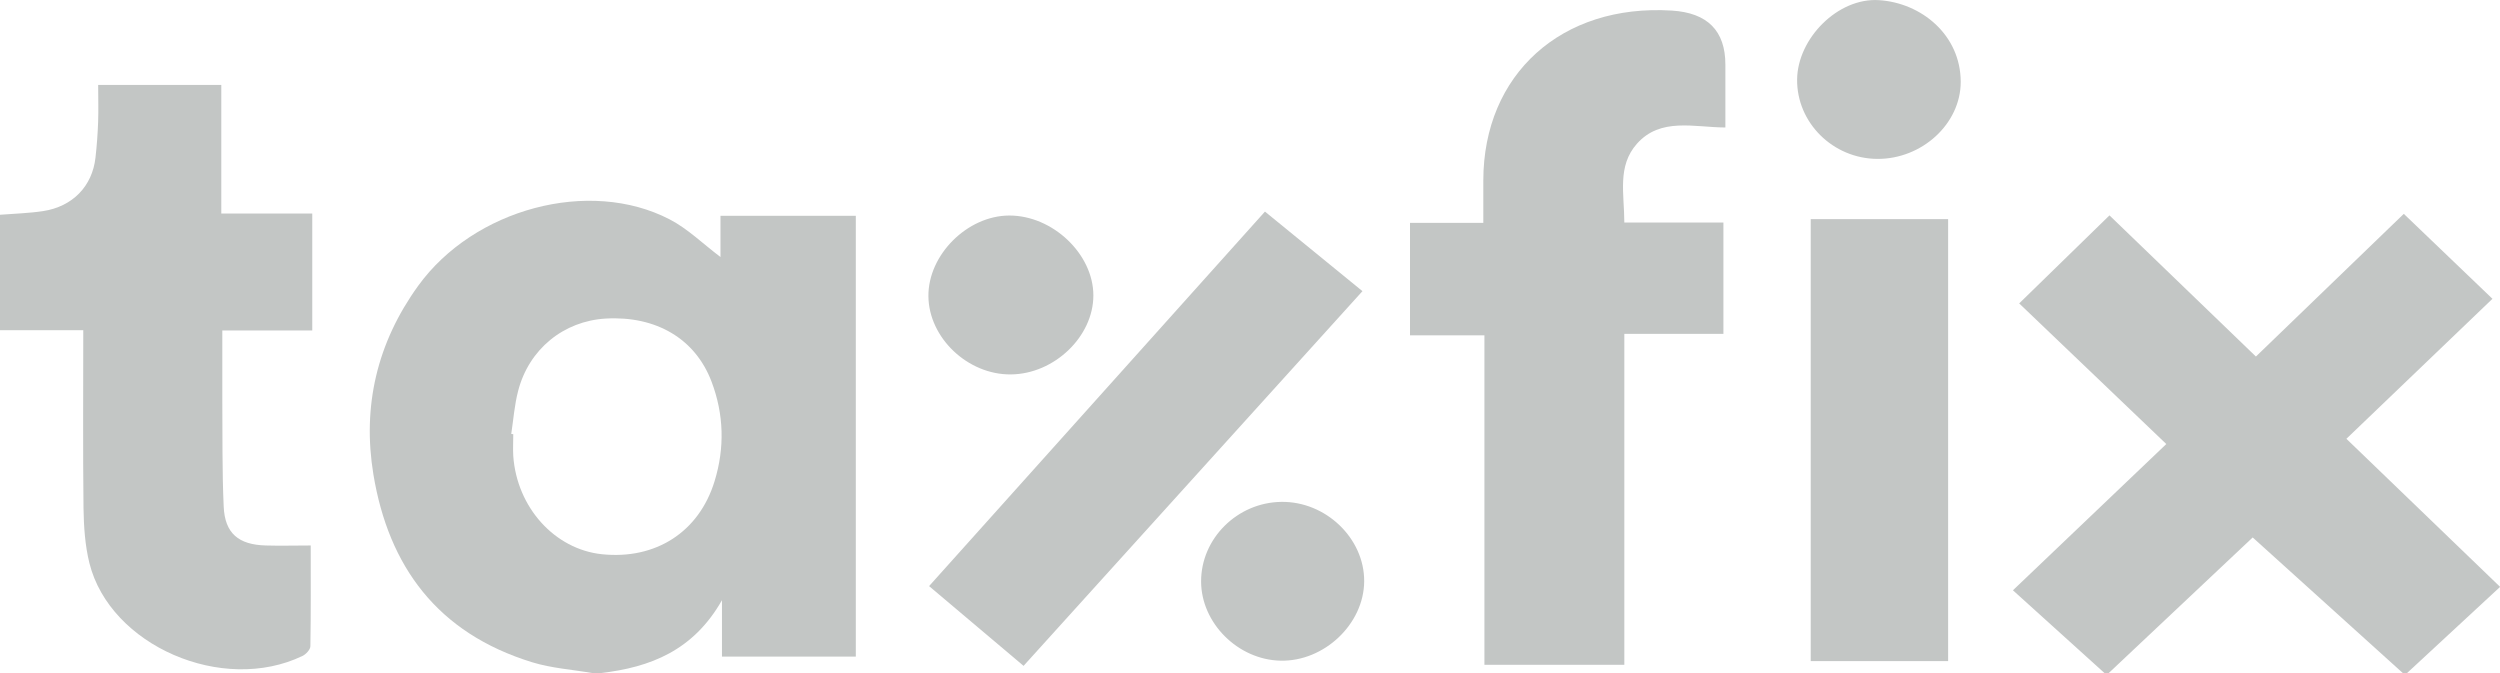<svg width="52" height="14" viewBox="0 0 52 14" fill="none" xmlns="http://www.w3.org/2000/svg">
<g id="heycater-customerlogos-13 1" clip-path="url(#clip0_13385_2738)">
<g id="Group">
<g id="Ebene_1">
<g id="HxXLs0.tif">
<g id="Group_2">
<path id="Vector" d="M12.323 14C11.905 13.927 11.471 13.899 11.069 13.775C9.092 13.167 8.083 11.775 7.767 9.871C7.533 8.452 7.841 7.13 8.698 5.945C9.857 4.342 12.258 3.697 13.927 4.562C14.304 4.757 14.616 5.067 14.986 5.346V4.488H17.801V13.657H15.017V12.484C14.421 13.533 13.527 13.88 12.494 14H12.321H12.323ZM10.634 9.026C10.649 9.027 10.663 9.029 10.676 9.031C10.676 9.182 10.667 9.334 10.676 9.486C10.752 10.555 11.538 11.425 12.52 11.528C13.636 11.644 14.539 11.068 14.863 10.01C15.076 9.316 15.058 8.618 14.8 7.938C14.461 7.044 13.646 6.567 12.601 6.626C11.724 6.677 11.001 7.262 10.777 8.132C10.701 8.423 10.679 8.728 10.634 9.026Z" fill="#C3C6C5"/>
<path id="Vector_2" d="M43.774 14C43.148 13.434 42.52 12.867 41.869 12.278C42.986 11.214 44.018 10.228 45.059 9.236C43.993 8.217 42.988 7.257 41.999 6.311C42.654 5.673 43.253 5.088 43.877 4.48C44.886 5.452 45.885 6.417 46.923 7.416C47.975 6.402 48.996 5.417 49.999 4.448C50.62 5.042 51.228 5.624 51.843 6.215C50.842 7.175 49.828 8.147 48.805 9.127C49.876 10.16 50.903 11.149 52.002 12.207C51.322 12.836 50.694 13.418 50.066 14C50.037 14 50.008 14 49.979 14C48.929 13.05 47.877 12.103 46.856 11.179C45.911 12.069 44.886 13.035 43.861 14C43.832 14 43.803 14 43.774 14Z" fill="#C3C6C5"/>
<path id="Vector_3" d="M0 4.467C0.298 4.443 0.599 4.436 0.895 4.391C1.51 4.298 1.92 3.873 1.986 3.279C2.014 3.033 2.032 2.786 2.041 2.539C2.05 2.291 2.042 2.044 2.042 1.767H4.603V4.441H6.495V6.874H4.624C4.624 7.377 4.622 7.842 4.624 8.306C4.63 9.052 4.619 9.797 4.653 10.54C4.678 11.094 4.962 11.331 5.53 11.346C5.826 11.355 6.122 11.346 6.463 11.346C6.463 12.042 6.468 12.74 6.456 13.441C6.456 13.51 6.365 13.608 6.293 13.643C4.631 14.444 2.29 13.43 1.86 11.714C1.768 11.343 1.743 10.951 1.737 10.569C1.723 9.357 1.732 8.144 1.732 6.868H0V4.464V4.467Z" fill="#C3C6C5"/>
<path id="Vector_4" d="M33.788 4.628H35.847V6.945H33.786V13.828H30.876V6.975H29.328V4.636H30.853C30.853 4.319 30.853 4.035 30.853 3.753C30.855 1.544 32.482 0.077 34.773 0.22C35.517 0.266 35.888 0.641 35.888 1.345C35.888 1.77 35.888 2.197 35.888 2.652C35.232 2.648 34.539 2.438 34.048 2.99C33.635 3.455 33.785 4.03 33.786 4.628H33.788Z" fill="#C3C6C5"/>
<path id="Vector_5" d="M21.29 13.85C20.615 13.28 19.993 12.754 19.325 12.191C21.656 9.594 23.969 7.013 26.311 4.401C26.99 4.955 27.648 5.494 28.339 6.056C25.979 8.665 23.645 11.247 21.29 13.85Z" fill="#C3C6C5"/>
<path id="Vector_6" d="M37.663 4.558H40.521V13.751H37.663V4.558Z" fill="#C3C6C5"/>
<path id="Vector_7" d="M22.742 6.145C22.742 7.001 21.928 7.78 21.026 7.788C20.13 7.797 19.318 7.027 19.311 6.161C19.303 5.302 20.119 4.487 20.99 4.483C21.896 4.48 22.742 5.285 22.742 6.145Z" fill="#C3C6C5"/>
<path id="Vector_8" d="M39.049 3.305C38.125 3.3 37.369 2.551 37.38 1.65C37.391 0.798 38.228 -0.051 39.081 0.003C39.967 0.059 40.781 0.728 40.783 1.702C40.783 2.577 39.974 3.311 39.049 3.305Z" fill="#C3C6C5"/>
<path id="Vector_9" d="M24.983 12.097C24.98 11.202 25.734 10.451 26.652 10.439C27.576 10.426 28.381 11.198 28.375 12.092C28.37 12.979 27.542 13.763 26.634 13.742C25.75 13.723 24.985 12.961 24.983 12.096V12.097Z" fill="#C3C6C5"/>
</g>
</g>
</g>
</g>
</g>
<defs>
<clipPath id="clip0_13385_2738">
<rect width="52" height="14" fill="white"/>
</clipPath>
</defs>
</svg>
